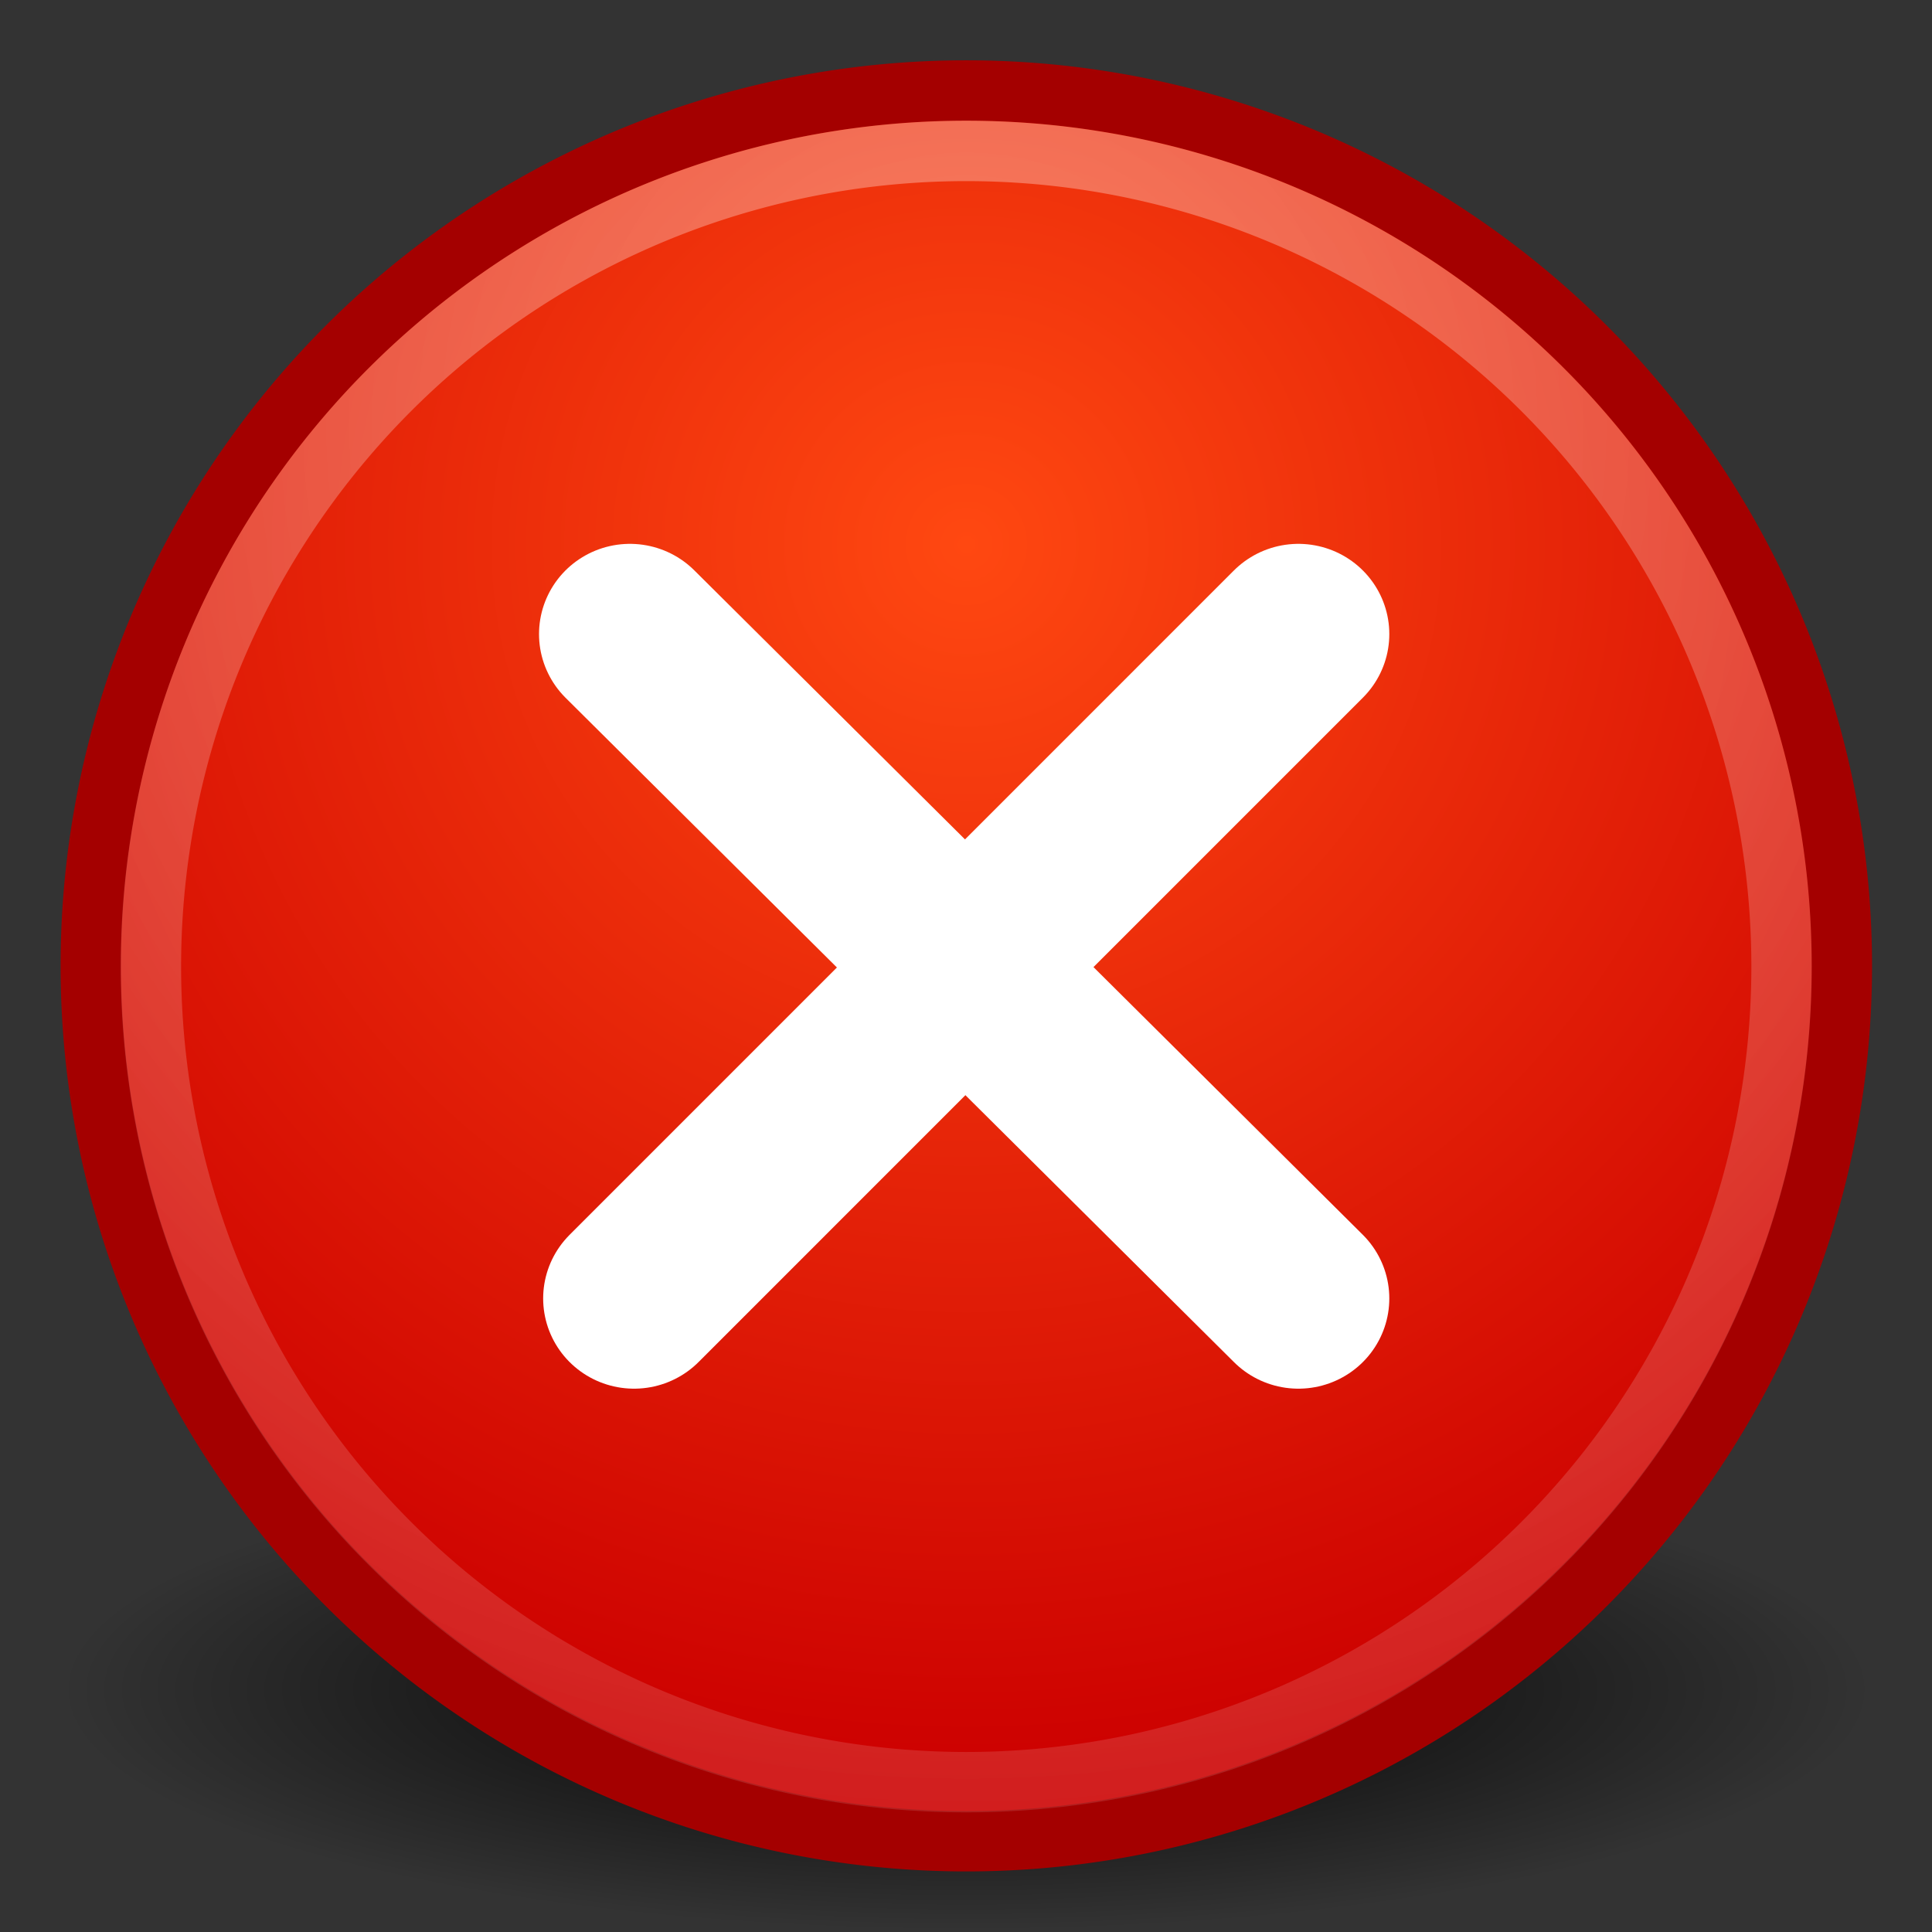 <?xml version="1.0" encoding="UTF-8" standalone="no"?>
<!-- Created with Inkscape (http://www.inkscape.org/) -->
<svg
   xmlns:dc="http://purl.org/dc/elements/1.1/"
   xmlns:cc="http://web.resource.org/cc/"
   xmlns:rdf="http://www.w3.org/1999/02/22-rdf-syntax-ns#"
   xmlns:svg="http://www.w3.org/2000/svg"
   xmlns="http://www.w3.org/2000/svg"
   xmlns:xlink="http://www.w3.org/1999/xlink"
   xmlns:sodipodi="http://sodipodi.sourceforge.net/DTD/sodipodi-0.dtd"
   xmlns:inkscape="http://www.inkscape.org/namespaces/inkscape"
   width="32px"
   height="32px"
   id="svg4908"
   sodipodi:version="0.32"
   inkscape:version="0.45"
   sodipodi:docbase="/home/dobey/Projects/gnome-icon-theme/32x32/actions"
   sodipodi:docname="process-stop.svg"
   inkscape:output_extension="org.inkscape.output.svg.inkscape"
   inkscape:export-filename="/home/andreas/project/gnome-icon-theme/32x32/actions/process-stop.png"
   inkscape:export-xdpi="90"
   inkscape:export-ydpi="90">
  <rect width="100%" height="100%" fill="#333333" stroke="none"/>
  <defs
     id="defs4910">
    <radialGradient
       gradientTransform="matrix(1.35,0,0,1.35,-3.499,-1.811)"
       gradientUnits="userSpaceOnUse"
       r="9.718"
       fy="5.176"
       fx="10"
       cy="5.176"
       cx="10"
       id="radialGradient5177"
       xlink:href="#linearGradient5171"
       inkscape:collect="always" />
    <radialGradient
       gradientTransform="matrix(2.418,0,0,2.418,-14.179,-4.903)"
       gradientUnits="userSpaceOnUse"
       r="9.779"
       fy="3.458"
       fx="10"
       cy="3.458"
       cx="10"
       id="radialGradient5157"
       xlink:href="#linearGradient5151"
       inkscape:collect="always" />
    <radialGradient
       gradientUnits="userSpaceOnUse"
       gradientTransform="matrix(1,0,0,0.341,0,11.868)"
       r="9.06"
       fy="18.023"
       fx="10.739"
       cy="18.023"
       cx="10.739"
       id="radialGradient5145"
       xlink:href="#linearGradient5139"
       inkscape:collect="always" />
    <linearGradient
       id="linearGradient5139"
       inkscape:collect="always">
      <stop
         id="stop5141"
         offset="0"
         style="stop-color:black;stop-opacity:1;" />
      <stop
         id="stop5143"
         offset="1"
         style="stop-color:black;stop-opacity:0;" />
    </linearGradient>
    <linearGradient
       id="linearGradient5151"
       inkscape:collect="always">
      <stop
         id="stop5153"
         offset="0"
         style="stop-color:white;stop-opacity:1;" />
      <stop
         id="stop5155"
         offset="1"
         style="stop-color:white;stop-opacity:0;" />
    </linearGradient>
    <linearGradient
       id="linearGradient5171">
      <stop
         id="stop5173"
         offset="0"
         style="stop-color:#ff4811;stop-opacity:1;" />
      <stop
         id="stop5175"
         offset="1"
         style="stop-color:#c00;stop-opacity:1;" />
    </linearGradient>
  </defs>
  <sodipodi:namedview
     id="base"
     pagecolor="#ffffff"
     bordercolor="#666666"
     borderopacity="1.0"
     inkscape:pageopacity="0.0"
     inkscape:pageshadow="2"
     inkscape:zoom="11.313708"
     inkscape:cx="20.653248"
     inkscape:cy="11.807276"
     inkscape:current-layer="g7001"
     showgrid="false"
     inkscape:grid-bbox="true"
     inkscape:document-units="px"
     showguides="true"
     inkscape:guide-bbox="true"
     inkscape:window-width="1680"
     inkscape:window-height="975"
     inkscape:window-x="0"
     inkscape:window-y="25" />
  <g
     id="layer1"
     inkscape:label="Layer 1"
     inkscape:groupmode="layer">
    <g
       inkscape:label="Layer 1"
       id="g7001"
       transform="matrix(1.457,0,0,1.446,0.411,1.232)">
      <path
         transform="matrix(1.137,0,0,0.894,-1.505,2.397)"
         d="M 19.799 18.023 A 9.06 3.094 0 1 1  1.679,18.023 A 9.06 3.094 0 1 1  19.799 18.023 z"
         sodipodi:ry="3.0935922"
         sodipodi:rx="9.0598059"
         sodipodi:cy="18.022524"
         sodipodi:cx="10.739184"
         id="path5137"
         style="opacity:1;color:#000000;fill:url(#radialGradient5145);fill-opacity:1;fill-rule:nonzero;stroke:none;stroke-width:1;stroke-linecap:butt;stroke-linejoin:miter;marker:none;marker-start:none;marker-mid:none;marker-end:none;stroke-miterlimit:4;stroke-dasharray:none;stroke-dashoffset:0;stroke-opacity:1;visibility:visible;display:inline;overflow:visible"
         sodipodi:type="arc" />
      <path
         transform="matrix(1.076,0,0,1.084,-5.7029809e-2,-0.222)"
         d="M 19.25 9.625 A 9.25 9.25 0 1 1  0.75,9.625 A 9.25 9.25 0 1 1  19.25 9.625 z"
         sodipodi:ry="9.25"
         sodipodi:rx="9.25"
         sodipodi:cy="9.625"
         sodipodi:cx="10"
         id="path4262"
         style="opacity:1;color:#000000;fill:url(#radialGradient5177);fill-opacity:1;fill-rule:nonzero;stroke:#a40000;stroke-width:0.638;stroke-linecap:butt;stroke-linejoin:miter;marker:none;marker-start:none;marker-mid:none;marker-end:none;stroke-miterlimit:4;stroke-dasharray:none;stroke-dashoffset:0;stroke-opacity:1;visibility:visible;display:inline;overflow:visible"
         sodipodi:type="arc" />
      <path
         sodipodi:type="arc"
         style="opacity:0.354;color:#000000;fill:none;fill-opacity:1;fill-rule:nonzero;stroke:url(#radialGradient5157);stroke-width:0.685;stroke-linecap:butt;stroke-linejoin:miter;marker:none;marker-start:none;marker-mid:none;marker-end:none;stroke-miterlimit:4;stroke-dasharray:none;stroke-dashoffset:0;stroke-opacity:1;visibility:visible;display:inline;overflow:visible"
         id="path5149"
         sodipodi:cx="10"
         sodipodi:cy="9.625"
         sodipodi:rx="9.25"
         sodipodi:ry="9.25"
         d="M 19.25 9.625 A 9.25 9.25 0 1 1  0.75,9.625 A 9.25 9.25 0 1 1  19.25 9.625 z"
         transform="matrix(1.002,0,0,1.01,0.682,0.498)" />
      <path
         sodipodi:nodetypes="cc"
         id="path5159"
         d="M 6.879,6.411 L 14.478,14.021"
         style="opacity:1;color:#000000;fill:none;fill-opacity:1;fill-rule:nonzero;stroke:#ffffff;stroke-width:2.067;stroke-linecap:round;stroke-linejoin:round;marker:none;marker-start:none;marker-mid:none;marker-end:none;stroke-miterlimit:4;stroke-dasharray:none;stroke-dashoffset:0;stroke-opacity:1;visibility:visible;display:inline;overflow:visible" />
      <path
         style="opacity:1;color:#000000;fill:none;fill-opacity:1;fill-rule:nonzero;stroke:#ffffff;stroke-width:2.067;stroke-linecap:round;stroke-linejoin:round;marker:none;marker-start:none;marker-mid:none;marker-end:none;stroke-miterlimit:4;stroke-dasharray:none;stroke-dashoffset:0;stroke-opacity:1;visibility:visible;display:inline;overflow:visible"
         d="M 14.478,6.411 L 6.926,14.021"
         id="path5161"
         sodipodi:nodetypes="cc" />
    </g>
  </g>
</svg>
